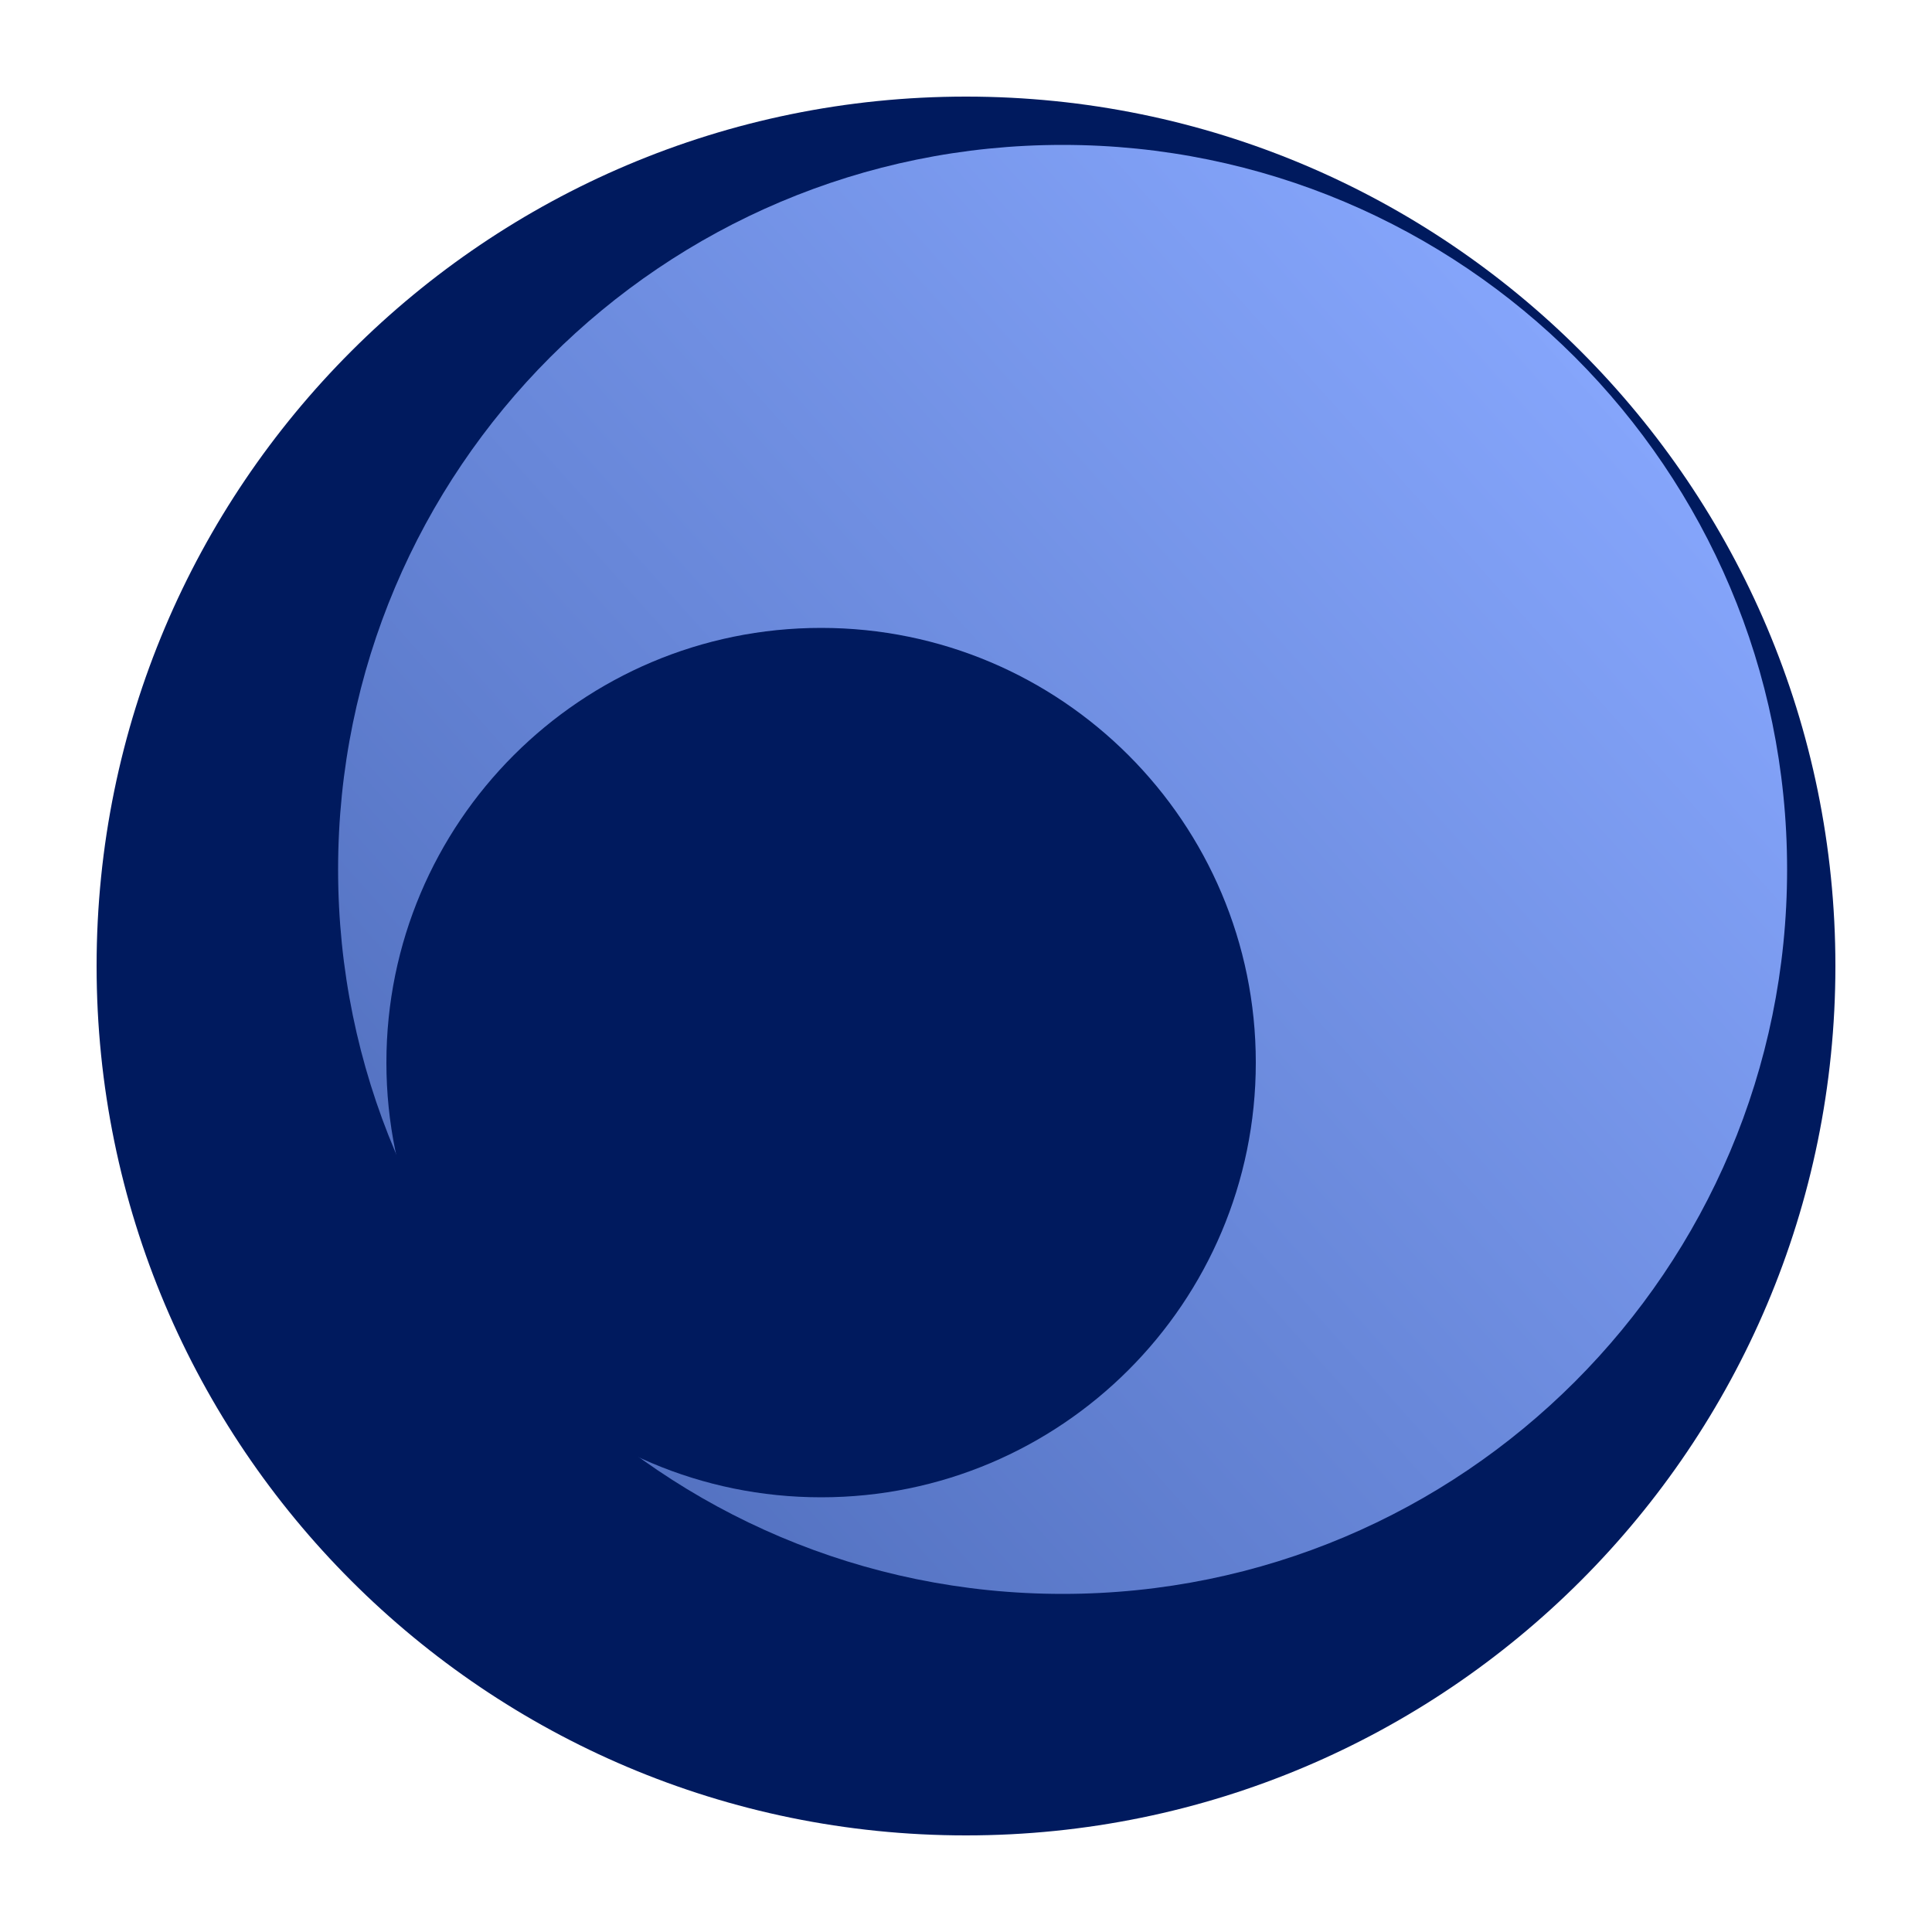 <svg width="64" height="64" viewBox="0 0 64 64" fill="none" xmlns="http://www.w3.org/2000/svg">
<path d="M60.8 32C60.8 47.906 47.906 60.8 32 60.8C16.094 60.8 3.2 47.906 3.2 32C3.2 16.094 16.094 3.2 32 3.2C47.906 3.2 60.8 16.094 60.8 32Z" fill="#001A5E"/>
<path d="M59.2 28.8C59.2 42.055 48.455 52.8 35.2 52.8C21.945 52.8 11.2 42.055 11.2 28.8C11.2 15.545 21.945 4.8 35.2 4.8C48.455 4.8 59.2 15.545 59.2 28.8Z" fill="url(#paint0_linear_2237_1709)"/>
<path d="M41.6 35.2C41.6 43.153 35.153 49.6 27.2 49.6C19.247 49.6 12.8 43.153 12.8 35.2C12.8 27.247 19.247 20.8 27.2 20.8C35.153 20.8 41.6 27.247 41.6 35.2Z" fill="#001A5E"/>
<defs>
<linearGradient id="paint0_linear_2237_1709" x1="52.64" y1="12.32" x2="10.88" y2="49.76" gradientUnits="userSpaceOnUse">
<stop stop-color="#85A5FB"/>
<stop offset="1" stop-color="#4B69B7"/>
</linearGradient>
</defs>
</svg>
